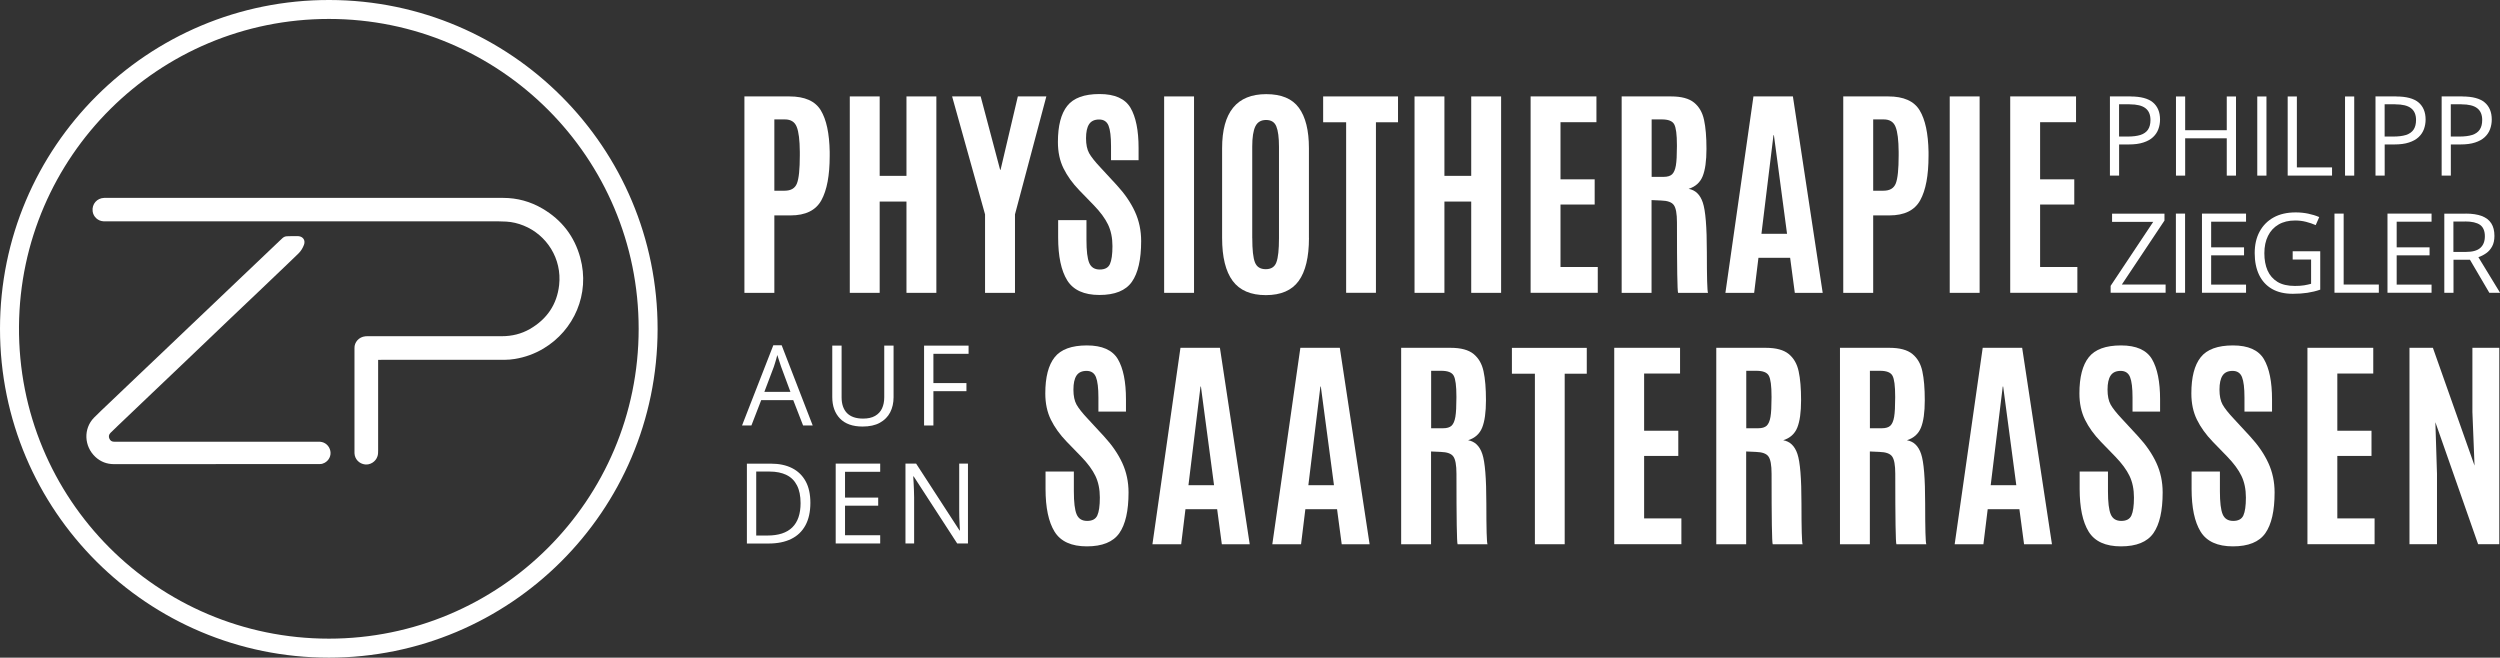 <svg xmlns="http://www.w3.org/2000/svg" id="Ebene_2" viewBox="0 0 525.28 138.18"><rect x="0" y="0" width="525.28" height="138.18" fill="#333333" stroke="none"/><defs><style>      .cls-1 {        fill: #fff;      }    </style></defs><g id="Ebene_1-2" data-name="Ebene_1"><g><g><path class="cls-1" d="M156.41,61.53V20.26h9.47c3.2,0,5.4.97,6.58,2.92,1.18,1.95,1.8,4.85,1.87,8.72v.86c0,4.1-.58,7.2-1.75,9.32-1.17,2.12-3.33,3.18-6.48,3.18h-3.4v16.27h-6.28ZM162.7,40.07h2.16c1.33,0,2.19-.51,2.59-1.54.4-1.02.6-2.97.6-5.85v-.79c-.02-2.44-.23-4.18-.65-5.23-.41-1.05-1.24-1.57-2.49-1.57h-2.21v14.98Z"></path><path class="cls-1" d="M178.55,61.53V20.26h6.28v16.69h5.63v-16.69h6.28v41.27h-6.28v-19.18h-5.63v19.18h-6.28Z"></path><path class="cls-1" d="M206.97,61.53v-16.49l-6.92-24.78h6l4.09,15.42h.09l3.63-15.42h5.99l-6.59,24.78v16.49h-6.28Z"></path><path class="cls-1" d="M222.33,49.92v-3.67h5.95v4.15c0,2.3.19,3.92.58,4.84.39.93,1.13,1.39,2.21,1.39s1.79-.38,2.14-1.15c.35-.77.53-2.02.53-3.76s-.31-3.24-.93-4.54c-.62-1.29-1.62-2.64-2.98-4.05l-3.05-3.14c-1.43-1.48-2.53-3.01-3.32-4.61-.79-1.6-1.18-3.44-1.18-5.54,0-3.41.65-5.94,1.96-7.59,1.31-1.66,3.57-2.49,6.78-2.49s5.37.97,6.51,2.89c1.13,1.93,1.7,4.75,1.7,8.46v2.55h-5.79v-2.95c0-2-.17-3.43-.52-4.3-.35-.87-1.01-1.3-1.98-1.3s-1.68.33-2.11.99c-.43.66-.64,1.64-.64,2.95s.22,2.36.65,3.14c.44.78,1.23,1.78,2.37,2.99l3.4,3.68c1.7,1.84,2.98,3.71,3.85,5.61.87,1.89,1.31,3.95,1.31,6.19,0,3.86-.65,6.71-1.95,8.56-1.3,1.84-3.57,2.76-6.81,2.76s-5.5-1.03-6.78-3.08c-1.27-2.06-1.9-5.05-1.9-9Z"></path><path class="cls-1" d="M244.6,61.53V20.26h6.28v41.27h-6.28Z"></path><path class="cls-1" d="M263.12,50.06c0,2.43.18,4.12.56,5.07.37.95,1.12,1.43,2.27,1.43s1.89-.49,2.24-1.46c.36-.97.54-2.65.54-5.03v-19.23c0-1.95-.19-3.38-.56-4.28-.36-.9-1.08-1.35-2.15-1.35s-1.82.45-2.26,1.35c-.43.9-.65,2.31-.65,4.25v19.25ZM275.03,49.99c0,4.03-.72,7.04-2.16,9.04-1.43,1.98-3.73,2.98-6.9,2.98s-5.49-1-6.97-2.99c-1.48-2-2.22-5.01-2.22-9.02v-18.87c0-7.56,3.09-11.35,9.27-11.35,3.19,0,5.48.96,6.87,2.88,1.4,1.92,2.1,4.74,2.1,8.47v18.87Z"></path><path class="cls-1" d="M282.84,61.53V25.69h-4.83v-5.43h15.73v5.43h-4.64v35.83h-6.26Z"></path><path class="cls-1" d="M297.21,61.53V20.26h6.28v16.69h5.63v-16.69h6.28v41.27h-6.28v-19.18h-5.63v19.18h-6.28Z"></path><path class="cls-1" d="M321.6,61.53V20.26h13.83v5.41h-7.55v12.01h7.18v5.3h-7.18v13.12h7.83v5.42h-14.11Z"></path><path class="cls-1" d="M349.03,42.13l-2.02-.09v19.49h-6.28V20.26h10.39c2.16,0,3.77.43,4.83,1.3,1.06.87,1.76,2.08,2.09,3.64.34,1.55.51,3.58.51,6.09s-.27,4.43-.8,5.74c-.53,1.31-1.51,2.19-2.95,2.65,1.42.25,2.42,1.2,2.98,2.88.57,1.67.85,5.15.85,10.44s.08,8.13.24,8.53h-6.28c-.16-.31-.24-5.25-.24-14.8,0-1.82-.22-3.04-.66-3.64-.43-.61-1.32-.92-2.65-.96ZM347.04,37.16h2.52c.79,0,1.38-.18,1.76-.53.38-.36.65-.98.8-1.85.15-.87.22-2.21.22-4.02v-.26c0-2.24-.19-3.7-.57-4.38-.37-.69-1.24-1.03-2.6-1.03h-2.14v12.07Z"></path><path class="cls-1" d="M375.48,49.13l-2.76-20.73h-.09l-2.53,20.73h5.39ZM362.53,61.53l5.89-41.27h8.29l6.26,41.27h-5.86l-.98-7.36h-6.66l-.9,7.36h-6.05Z"></path><path class="cls-1" d="M387.29,61.53V20.26h9.47c3.2,0,5.4.97,6.58,2.92,1.18,1.95,1.8,4.85,1.87,8.72v.86c0,4.1-.58,7.2-1.75,9.32-1.17,2.12-3.33,3.18-6.48,3.18h-3.4v16.27h-6.28ZM393.58,40.07h2.16c1.33,0,2.19-.51,2.59-1.54.4-1.02.6-2.97.6-5.85v-.79c-.02-2.44-.23-4.18-.65-5.23-.41-1.05-1.24-1.57-2.49-1.57h-2.21v14.98Z"></path><path class="cls-1" d="M409.66,61.53V20.26h6.28v41.27h-6.28Z"></path><path class="cls-1" d="M422.37,61.53V20.26h13.83v5.41h-7.55v12.01h7.18v5.3h-7.18v13.12h7.83v5.42h-14.11Z"></path></g><path class="cls-1" d="M447.66,20.27c2.14,0,3.71.42,4.7,1.25.99.84,1.49,2.04,1.49,3.6,0,.7-.12,1.37-.35,2.01-.23.63-.6,1.19-1.12,1.68-.51.48-1.19.86-2.03,1.13-.84.28-1.86.41-3.07.41h-2.03v6.54h-1.93v-16.63h4.35ZM447.47,21.91h-2.23v6.78h1.82c1.06,0,1.95-.11,2.66-.33.71-.23,1.24-.6,1.59-1.11.35-.51.53-1.19.53-2.04,0-1.11-.35-1.94-1.06-2.48-.7-.54-1.8-.81-3.31-.81Z"></path><path class="cls-1" d="M469.81,36.9h-1.94v-7.84h-8.74v7.84h-1.93v-16.63h1.93v7.09h8.74v-7.09h1.94v16.63Z"></path><path class="cls-1" d="M474.28,36.9v-16.63h1.93v16.63h-1.93Z"></path><path class="cls-1" d="M480.67,36.9v-16.63h1.93v14.9h7.39v1.72h-9.32Z"></path><path class="cls-1" d="M492.72,36.9v-16.63h1.93v16.63h-1.93Z"></path><path class="cls-1" d="M503.46,20.27c2.14,0,3.71.42,4.7,1.25.99.84,1.49,2.04,1.49,3.6,0,.7-.12,1.37-.35,2.01-.23.63-.6,1.19-1.12,1.68-.51.48-1.19.86-2.03,1.13-.84.28-1.86.41-3.07.41h-2.03v6.54h-1.93v-16.63h4.35ZM503.27,21.91h-2.23v6.78h1.82c1.06,0,1.95-.11,2.66-.33.71-.23,1.24-.6,1.59-1.11.35-.51.53-1.19.53-2.04,0-1.11-.35-1.94-1.06-2.48-.7-.54-1.8-.81-3.31-.81Z"></path><path class="cls-1" d="M517.36,20.27c2.14,0,3.71.42,4.7,1.25.99.84,1.49,2.04,1.49,3.6,0,.7-.12,1.37-.35,2.01-.23.63-.6,1.19-1.12,1.68-.51.48-1.19.86-2.03,1.13-.84.28-1.86.41-3.07.41h-2.03v6.54h-1.93v-16.63h4.35ZM517.17,21.91h-2.23v6.78h1.82c1.06,0,1.95-.11,2.66-.33.71-.23,1.24-.6,1.59-1.11.35-.51.53-1.19.53-2.04,0-1.11-.35-1.94-1.06-2.48-.7-.54-1.8-.81-3.31-.81Z"></path><path class="cls-1" d="M455.02,61.51h-11.55v-1.45l8.95-13.45h-8.65v-1.72h11.01v1.45l-8.96,13.45h9.2v1.72Z"></path><path class="cls-1" d="M457.18,61.51v-16.63h1.93v16.63h-1.93Z"></path><path class="cls-1" d="M471.92,61.51h-9.26v-16.63h9.26v1.7h-7.33v5.39h6.91v1.68h-6.91v6.15h7.33v1.71Z"></path><path class="cls-1" d="M481.7,52.79h5.81v8.07c-.87.3-1.77.52-2.69.66s-1.95.21-3.08.21c-1.73,0-3.19-.34-4.38-1.03-1.19-.69-2.09-1.68-2.7-2.95-.61-1.28-.92-2.8-.92-4.56s.34-3.23,1.02-4.51c.69-1.28,1.67-2.28,2.95-2.99,1.28-.71,2.83-1.06,4.64-1.06.92,0,1.8.09,2.62.26.83.17,1.61.41,2.33.72l-.74,1.69c-.61-.27-1.29-.5-2.03-.69-.74-.19-1.51-.28-2.29-.28-1.36,0-2.52.28-3.48.84-.97.56-1.71,1.36-2.22,2.39-.51,1.02-.77,2.24-.77,3.64s.22,2.6.67,3.63c.45,1.02,1.15,1.82,2.09,2.4.94.57,2.16.85,3.66.85.76,0,1.4-.04,1.94-.13.53-.09,1.02-.2,1.46-.32v-5.1h-3.87v-1.72Z"></path><path class="cls-1" d="M490.5,61.51v-16.63h1.93v14.9h7.39v1.72h-9.32Z"></path><path class="cls-1" d="M510.9,61.51h-9.26v-16.63h9.26v1.7h-7.33v5.39h6.91v1.68h-6.91v6.15h7.33v1.71Z"></path><path class="cls-1" d="M518.06,44.88c1.37,0,2.5.17,3.39.51.89.33,1.55.84,2,1.54.44.69.66,1.57.66,2.63,0,.88-.16,1.62-.48,2.21-.32.59-.73,1.07-1.25,1.43-.51.36-1.06.64-1.64.84l4.56,7.48h-2.26l-4.07-6.94h-3.46v6.94h-1.93v-16.63h4.49ZM517.95,46.54h-2.46v6.39h2.65c1.35,0,2.35-.27,2.99-.83.64-.56.97-1.38.97-2.46s-.34-1.93-1.02-2.4c-.68-.47-1.72-.71-3.13-.71Z"></path><path class="cls-1" d="M219.68,102.74v-3.67h5.95v4.15c0,2.3.19,3.92.58,4.84.39.93,1.13,1.39,2.21,1.39s1.79-.38,2.14-1.15c.35-.77.53-2.02.53-3.76s-.31-3.24-.93-4.54c-.62-1.29-1.62-2.64-2.98-4.05l-3.05-3.14c-1.43-1.48-2.53-3.01-3.32-4.61-.79-1.6-1.18-3.44-1.18-5.54,0-3.41.65-5.94,1.96-7.59,1.31-1.66,3.57-2.49,6.78-2.49s5.37.97,6.51,2.89c1.13,1.93,1.7,4.75,1.7,8.46v2.55h-5.79v-2.95c0-2-.17-3.43-.52-4.3-.35-.87-1.01-1.3-1.98-1.3s-1.68.33-2.11.99c-.43.66-.64,1.64-.64,2.95s.22,2.36.65,3.14c.44.78,1.23,1.78,2.37,2.99l3.4,3.68c1.7,1.84,2.98,3.71,3.85,5.61.87,1.89,1.31,3.95,1.31,6.19,0,3.86-.65,6.71-1.95,8.56-1.3,1.84-3.57,2.76-6.81,2.76s-5.5-1.03-6.78-3.08c-1.27-2.06-1.9-5.05-1.9-9Z"></path><path class="cls-1" d="M255.09,101.95l-2.76-20.73h-.09l-2.53,20.73h5.39ZM242.14,114.35l5.89-41.27h8.29l6.26,41.27h-5.86l-.98-7.36h-6.66l-.9,7.36h-6.05Z"></path><path class="cls-1" d="M280.28,101.95l-2.76-20.73h-.09l-2.53,20.73h5.39ZM267.33,114.35l5.89-41.27h8.29l6.26,41.27h-5.86l-.98-7.36h-6.66l-.9,7.36h-6.05Z"></path><path class="cls-1" d="M302.7,94.95l-2.02-.09v19.49h-6.28v-41.27h10.39c2.16,0,3.77.43,4.83,1.3,1.06.87,1.76,2.08,2.09,3.64.34,1.55.51,3.58.51,6.09s-.27,4.43-.8,5.74c-.53,1.31-1.51,2.19-2.95,2.65,1.42.25,2.42,1.2,2.98,2.88.57,1.67.85,5.15.85,10.44s.08,8.13.24,8.53h-6.28c-.16-.31-.24-5.25-.24-14.8,0-1.82-.22-3.04-.66-3.64-.43-.61-1.32-.92-2.65-.96ZM300.71,89.98h2.52c.79,0,1.38-.18,1.76-.53.38-.36.65-.98.8-1.85.15-.87.22-2.21.22-4.02v-.26c0-2.24-.19-3.7-.57-4.38-.37-.69-1.24-1.03-2.6-1.03h-2.14v12.07Z"></path><path class="cls-1" d="M322.5,114.35v-35.83h-4.83v-5.43h15.73v5.43h-4.64v35.83h-6.26Z"></path><path class="cls-1" d="M339.17,114.35v-41.27h13.83v5.41h-7.55v12.01h7.18v5.3h-7.18v13.12h7.83v5.42h-14.11Z"></path><path class="cls-1" d="M368.91,94.95l-2.02-.09v19.49h-6.28v-41.27h10.39c2.16,0,3.77.43,4.83,1.3,1.06.87,1.76,2.08,2.09,3.64.34,1.55.51,3.58.51,6.09s-.27,4.43-.8,5.74c-.53,1.31-1.51,2.19-2.95,2.65,1.42.25,2.42,1.2,2.98,2.88.57,1.67.85,5.15.85,10.44s.08,8.13.24,8.53h-6.28c-.16-.31-.24-5.25-.24-14.8,0-1.82-.22-3.04-.66-3.64-.43-.61-1.32-.92-2.65-.96ZM366.92,89.98h2.52c.79,0,1.38-.18,1.76-.53.38-.36.65-.98.8-1.85.15-.87.22-2.21.22-4.02v-.26c0-2.24-.19-3.7-.57-4.38-.37-.69-1.24-1.03-2.6-1.03h-2.14v12.07Z"></path><path class="cls-1" d="M394.9,94.95l-2.02-.09v19.49h-6.28v-41.27h10.39c2.16,0,3.77.43,4.83,1.3,1.06.87,1.76,2.08,2.09,3.64.34,1.55.51,3.58.51,6.09s-.27,4.43-.8,5.74c-.53,1.31-1.51,2.19-2.95,2.65,1.42.25,2.42,1.2,2.98,2.88.57,1.67.85,5.15.85,10.44s.08,8.13.24,8.53h-6.28c-.16-.31-.24-5.25-.24-14.8,0-1.82-.22-3.04-.66-3.64-.43-.61-1.32-.92-2.65-.96ZM392.9,89.98h2.52c.79,0,1.38-.18,1.76-.53.38-.36.65-.98.8-1.85.15-.87.22-2.21.22-4.02v-.26c0-2.24-.19-3.7-.57-4.38-.37-.69-1.24-1.03-2.6-1.03h-2.14v12.07Z"></path><path class="cls-1" d="M423.65,101.95l-2.76-20.73h-.09l-2.53,20.73h5.39ZM410.7,114.35l5.89-41.27h8.29l6.26,41.27h-5.86l-.98-7.36h-6.66l-.9,7.36h-6.05Z"></path><path class="cls-1" d="M436.96,102.74v-3.67h5.95v4.15c0,2.3.19,3.92.58,4.84.39.93,1.13,1.39,2.21,1.39s1.79-.38,2.14-1.15c.35-.77.53-2.02.53-3.76s-.31-3.24-.93-4.54c-.62-1.29-1.62-2.64-2.98-4.05l-3.05-3.14c-1.43-1.48-2.53-3.01-3.32-4.61-.79-1.6-1.18-3.44-1.18-5.54,0-3.41.65-5.94,1.96-7.59,1.31-1.66,3.57-2.49,6.78-2.49s5.37.97,6.51,2.89c1.13,1.93,1.7,4.75,1.7,8.46v2.55h-5.79v-2.95c0-2-.17-3.43-.52-4.3-.35-.87-1.01-1.3-1.98-1.3s-1.68.33-2.11.99c-.43.66-.64,1.64-.64,2.95s.22,2.36.65,3.14c.44.78,1.23,1.78,2.37,2.99l3.4,3.68c1.7,1.84,2.98,3.71,3.85,5.61.87,1.89,1.31,3.95,1.31,6.19,0,3.86-.65,6.71-1.95,8.56-1.3,1.84-3.57,2.76-6.81,2.76s-5.5-1.03-6.78-3.08c-1.27-2.06-1.9-5.05-1.9-9Z"></path><path class="cls-1" d="M460.48,102.74v-3.67h5.95v4.15c0,2.3.19,3.92.58,4.84.39.93,1.13,1.39,2.21,1.39s1.79-.38,2.14-1.15c.35-.77.53-2.02.53-3.76s-.31-3.24-.93-4.54c-.62-1.29-1.62-2.64-2.98-4.05l-3.05-3.14c-1.43-1.48-2.53-3.01-3.32-4.61-.79-1.6-1.18-3.44-1.18-5.54,0-3.41.65-5.94,1.96-7.59,1.31-1.66,3.57-2.49,6.78-2.49s5.37.97,6.51,2.89c1.13,1.93,1.7,4.75,1.7,8.46v2.55h-5.79v-2.95c0-2-.17-3.43-.52-4.3-.35-.87-1.01-1.3-1.98-1.3s-1.68.33-2.11.99c-.43.66-.64,1.64-.64,2.95s.22,2.36.65,3.14c.44.78,1.23,1.78,2.37,2.99l3.4,3.68c1.7,1.84,2.98,3.71,3.85,5.61.87,1.89,1.31,3.95,1.31,6.19,0,3.86-.65,6.71-1.95,8.56-1.3,1.84-3.57,2.76-6.81,2.76s-5.5-1.03-6.78-3.08c-1.27-2.06-1.9-5.05-1.9-9Z"></path><path class="cls-1" d="M484.82,114.35v-41.27h13.83v5.41h-7.55v12.01h7.18v5.3h-7.18v13.12h7.83v5.42h-14.11Z"></path><path class="cls-1" d="M506.26,114.35v-41.27h4.92l8.75,24.75-.45-11.26v-13.5h5.65v41.27h-4.45l-8.98-25.63.34,10.83v14.8h-5.79Z"></path><path class="cls-1" d="M168.74,89.4l-2.07-5.33h-6.73l-2.06,5.33h-1.97l6.57-16.85h1.76l6.52,16.85h-2.02ZM166.08,82.34l-1.96-5.29c-.05-.14-.12-.37-.22-.67-.1-.31-.21-.64-.32-.98-.1-.34-.19-.61-.26-.81-.08.32-.16.63-.25.94-.09.31-.17.6-.26.86-.08.26-.15.48-.21.66l-2,5.29h5.48Z"></path><path class="cls-1" d="M187.75,72.62v10.85c0,1.19-.24,2.25-.72,3.18-.48.92-1.2,1.65-2.17,2.18-.96.53-2.17.79-3.63.79-2.07,0-3.65-.56-4.74-1.68-1.08-1.12-1.62-2.63-1.62-4.52v-10.81h1.96v10.87c0,1.43.38,2.53,1.13,3.31.76.77,1.88,1.16,3.38,1.16,1.02,0,1.86-.18,2.52-.56.66-.38,1.15-.9,1.46-1.57.31-.67.47-1.44.47-2.33v-10.88h1.95Z"></path><path class="cls-1" d="M196.12,89.4h-1.96v-16.78h9.35v1.72h-7.39v6.15h6.94v1.7h-6.94v7.2Z"></path><path class="cls-1" d="M170.27,105.64c0,1.89-.35,3.47-1.04,4.74-.69,1.27-1.68,2.22-2.99,2.86-1.3.64-2.88.96-4.75.96h-4.56v-16.78h5.07c1.71,0,3.18.31,4.41.93,1.23.62,2.19,1.54,2.86,2.76.67,1.22,1,2.73,1,4.54ZM168.21,105.71c0-1.51-.25-2.75-.76-3.73-.5-.98-1.23-1.71-2.2-2.18-.97-.48-2.16-.72-3.55-.72h-2.81v13.44h2.37c2.31,0,4.05-.57,5.21-1.71,1.16-1.14,1.74-2.84,1.74-5.09Z"></path><path class="cls-1" d="M184.94,114.19h-9.35v-16.78h9.35v1.72h-7.39v5.42h6.97v1.7h-6.97v6.21h7.39v1.72Z"></path><path class="cls-1" d="M203.38,114.19h-2.26l-9.15-14.1h-.09c.02.38.05.81.08,1.29.03.47.05.98.07,1.52.02.54.04,1.08.04,1.64v9.65h-1.82v-16.78h2.24l9.12,14.05h.08c-.02-.27-.04-.65-.06-1.15s-.05-1.03-.07-1.59c-.02-.57-.02-1.1-.02-1.59v-9.72h1.84v16.78Z"></path></g><g><path class="cls-1" d="M69.08,138.18C31.06,138.17,0,107.4,0,69.08,0,30.83,31.01-.08,69.24,0c38.1.08,68.98,30.96,68.93,69.17-.05,38.3-31.1,69.01-69.1,69.01ZM69.07,134.19c35.9,0,65.11-29.05,65.12-65.09.01-36.02-29.16-65.11-65.08-65.12-35.79,0-64.84,28.83-65.12,64.59-.28,36.31,29.06,65.6,65.08,65.62Z"></path><path class="cls-1" d="M79.45,75.61v.95c0,6.02,0,12.04,0,18.06,0,.4,0,.8-.12,1.2-.39,1.28-1.64,1.88-2.61,1.77-1.26-.14-2.19-1.13-2.24-2.36,0-.19,0-.38,0-.57,0-7.04,0-14.08,0-21.12,0-.14,0-.28,0-.43-.03-1.16.89-2.32,2.3-2.45.28-.03.57-.02.85-.02,9.27,0,18.53,0,27.8,0,2.11,0,4.1-.47,5.92-1.52,3.55-2.06,5.67-5.12,6.13-9.22.62-5.52-2.59-10.54-7.46-12.5-1.17-.47-2.39-.77-3.65-.84-.61-.03-1.23-.06-1.85-.06-27.33,0-54.65,0-81.98,0-.26,0-.52,0-.78,0-1.17-.04-2.17-.96-2.3-2.12-.17-1.51.91-2.76,2.43-2.8.21,0,.43,0,.64,0,27.73,0,55.46,0,83.19,0,2.96,0,5.72.76,8.26,2.25,4.03,2.36,6.71,5.81,7.94,10.32,2.09,7.64-1.33,15.25-7.71,19.07-1.87,1.12-3.89,1.85-6.04,2.2-.7.11-1.41.18-2.12.18-8.56,0-17.11,0-25.67,0-.28,0-.56.01-.92.02Z"></path><path class="cls-1" d="M45.34,97.52c-7.13,0-14.27,0-21.4,0-1.5,0-2.79-.5-3.88-1.5-2.4-2.22-2.58-5.95-.3-8.27,1.01-1.03,2.08-2.01,3.12-3.01,2.11-2.01,4.22-4.02,6.33-6.03,1.73-1.65,3.47-3.29,5.2-4.94,1.72-1.63,3.43-3.27,5.14-4.9,1.56-1.49,3.13-2.97,4.69-4.46,1.9-1.81,3.81-3.63,5.71-5.44,1.22-1.16,2.44-2.32,3.66-3.48,1.73-1.65,3.47-3.29,5.2-4.95.93-.9.94-.91,2.25-.92.4,0,.81,0,1.21,0,.14,0,.29,0,.43,0,.99.08,1.52.89,1.17,1.82-.25.67-.62,1.28-1.13,1.79-.75.73-1.5,1.45-2.25,2.17-2.05,1.96-4.11,3.93-6.17,5.89-2.01,1.91-4.02,3.82-6.03,5.73-1.96,1.86-3.91,3.73-5.86,5.6-1.61,1.54-3.22,3.07-4.83,4.61-1.85,1.76-3.71,3.53-5.56,5.29-2.42,2.3-4.84,4.61-7.25,6.91-.53.51-1.06,1.01-1.58,1.53-.35.36-.43.78-.21,1.24.17.34.43.57.82.6.28.03.57.02.85.02,13.93,0,27.87,0,41.8,0,.26,0,.52-.01.78,0,1.07.07,1.95.86,2.16,1.93.2,1-.29,2.01-1.22,2.5-.3.16-.61.26-.95.25-.21,0-.43,0-.64,0-7.09,0-14.17,0-21.26,0Z"></path></g></g></svg>
